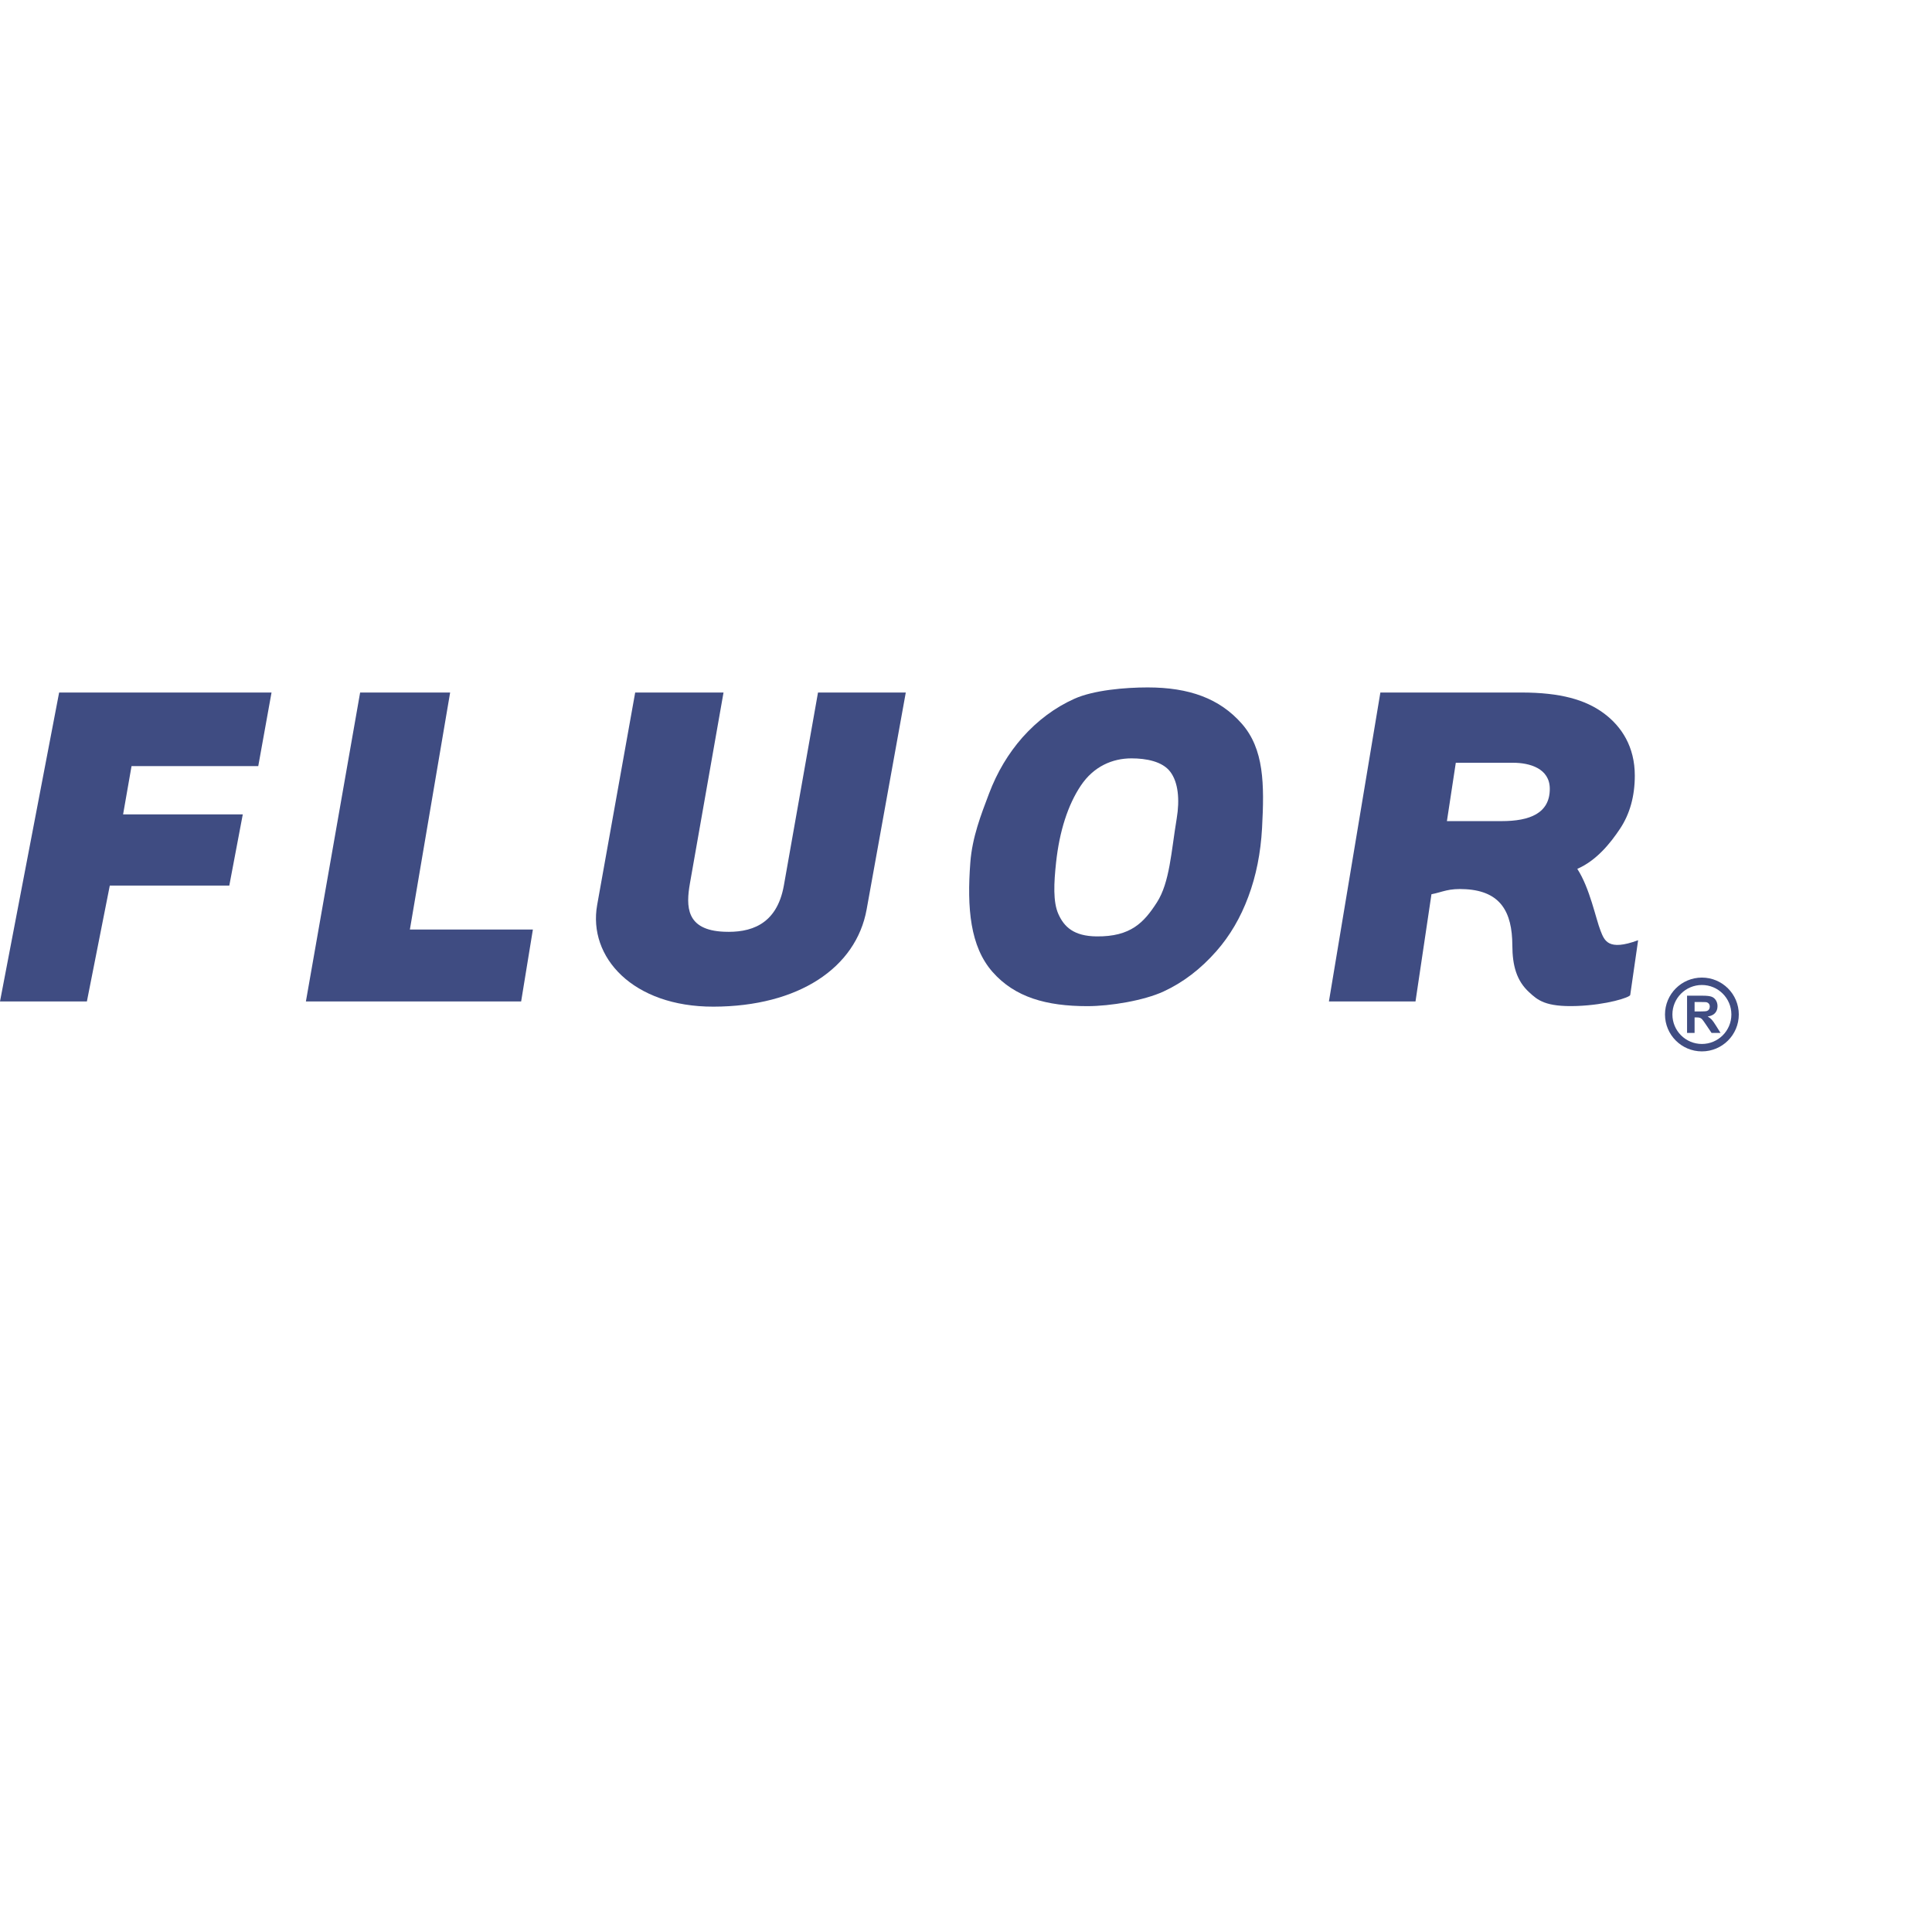 <?xml version="1.0" encoding="UTF-8" standalone="no"?>

<svg
   xmlns:svg="http://www.w3.org/2000/svg"
   xmlns="http://www.w3.org/2000/svg"
   preserveAspectRatio="xMinYMin meet"
   viewBox="0 0 250 250"
   version="1.1"
   width="225"
   height="225"
   id="svg2"
   xml:space="preserve"><defs
     id="defs6" /><g
     transform="matrix(1.25,0,0,-1.25,0,225)"
     id="g12"><g
       id="g14" /><g
       id="g16"><path
         d="m 6.122,108.311 21.987,0 -1.374,-7.62 -13.118,0 -0.874,-4.997 12.39,0 -1.396,-7.371 -12.371,0 -2.371,-11.993 -8.995,0 6.122,31.981 0,0 z"
         id="path18"
         style="fill:#3f4c82;fill-opacity:1;fill-rule:evenodd;stroke:none" /></g><g
       id="g20"><path
         d="m 37.28,108.311 9.318,0 -4.167,-24.533 12.733,0 -1.216,-7.448 -22.282,0 5.614,31.981 0,0 z"
         id="path22"
         style="fill:#3f4c82;fill-opacity:1;fill-rule:evenodd;stroke:none" /></g><g
       id="g24"><path
         d="m 65.754,108.311 9.145,0 -3.473,-19.729 c -0.427,-2.427 -0.428,-4.871 3.531,-5.035 2.61,-0.109 5.451,0.61 6.192,4.804 l 3.531,19.96 9.087,0 -4.052,-22.45 C 88.623,79.812 82.667,75.81 73.857,75.791 65.521,75.774 60.85,80.91 61.819,86.324 l 3.935,21.987 0,0 z"
         id="path26"
         style="fill:#3f4c82;fill-opacity:1;fill-rule:evenodd;stroke:none" /></g><g
       id="g28"><path
         d="m 117.129,101.494 c -1.968,0 -3.908,-0.825 -5.243,-2.821 -1.336,-1.994 -2.21,-4.717 -2.56,-7.945 -0.232,-2.149 -0.323,-4.083 0.23,-5.333 0.601,-1.358 1.614,-2.304 3.959,-2.331 3.544,-0.039 4.912,1.444 6.246,3.517 1.333,2.069 1.482,5.273 2.049,8.67 0.334,2.005 0.153,3.777 -0.663,4.854 -0.817,1.081 -2.505,1.389 -4.018,1.389 l 0,0 z m -16.68,-10.765 c 0.199,2.606 1.098,4.908 1.937,7.124 0.837,2.211 1.996,4.151 3.463,5.816 1.57,1.759 3.36,3.089 5.363,3.991 2.004,0.901 5.266,1.178 7.59,1.178 4.284,0 7.451,-1.136 9.752,-3.759 2.297,-2.619 2.342,-6.223 2.093,-10.802 -0.141,-2.573 -0.612,-4.943 -1.42,-7.101 -0.803,-2.167 -1.907,-4.049 -3.302,-5.634 -1.62,-1.847 -3.441,-3.242 -5.473,-4.18 -2.031,-0.938 -5.509,-1.519 -7.884,-1.519 -4.231,0 -7.505,0.91 -9.821,3.542 -2.319,2.637 -2.659,6.613 -2.298,11.344 l 0,0 z"
         id="path30"
         style="fill:#3f4c82;fill-opacity:1;fill-rule:nonzero;stroke:none" /></g><g
       id="g32"><path
         d="m 137.569,76.33 5.327,31.981 14.593,0 c 4.061,0 6.633,-0.751 8.514,-2.133 1.881,-1.383 3.231,-3.499 3.231,-6.464 0,-2.128 -0.508,-3.967 -1.526,-5.5 -1.02,-1.536 -2.462,-3.306 -4.427,-4.158 1.305,-2.008 1.91,-5.156 2.41,-6.414 0.395,-0.997 0.767,-2.129 3.887,-0.973 l -0.817,-5.667 c -0.036,-0.254 -2.427,-1.027 -5.513,-1.141 -3.283,-0.119 -4.075,0.616 -4.958,1.428 -1.291,1.185 -1.725,2.741 -1.733,4.85 -0.013,3.477 -1.232,5.587 -4.797,5.809 -1.848,0.115 -2.385,-0.289 -3.576,-0.52 l -1.652,-11.098 -8.963,0 0,0 z m 12.215,18.668 5.659,0 c 2.917,0 4.991,0.807 4.991,3.342 0,2.117 -2.091,2.699 -3.793,2.699 l -5.937,0 -0.92,-6.041 0,0 z"
         id="path34"
         style="fill:#3f4c82;fill-opacity:1;fill-rule:nonzero;stroke:none" /></g><g
       id="g36"><path
         d="m 176.18,78.034 c 1.686,0 3.052,-1.367 3.052,-3.053 0,-1.685 -1.366,-3.052 -3.052,-3.052 -1.686,0 -3.053,1.367 -3.053,3.052 0,1.686 1.367,3.053 3.053,3.053 l 0,0 z m 0,0.767 c 2.109,0 3.82,-1.71 3.82,-3.82 0,-2.109 -1.711,-3.82 -3.82,-3.82 -2.109,0 -3.82,1.711 -3.82,3.82 0,2.11 1.711,3.82 3.82,3.82 l 0,0 z"
         id="path38"
         style="fill:#3f4c82;fill-opacity:1;fill-rule:evenodd;stroke:none" /></g><g
       id="g40"><path
         d="m 174.644,73.072 0,3.854 1.639,0 c 0.411,0 0.71,-0.035 0.897,-0.105 0.187,-0.068 0.337,-0.192 0.448,-0.369 0.113,-0.177 0.168,-0.379 0.168,-0.607 0,-0.288 -0.084,-0.529 -0.254,-0.717 -0.17,-0.188 -0.425,-0.307 -0.763,-0.356 0.169,-0.098 0.308,-0.206 0.417,-0.324 0.11,-0.117 0.256,-0.325 0.443,-0.625 l 0.47,-0.751 -0.929,0 -0.564,0.838 c -0.2,0.3 -0.336,0.488 -0.409,0.567 -0.074,0.078 -0.152,0.13 -0.234,0.161 -0.083,0.028 -0.213,0.042 -0.393,0.042 l -0.157,0 0,-1.608 -0.779,0 0,0 z m 0.779,2.224 0.575,0 c 0.374,0 0.606,0.014 0.7,0.047 0.093,0.031 0.165,0.086 0.218,0.163 0.052,0.077 0.079,0.173 0.079,0.289 0,0.13 -0.035,0.234 -0.104,0.313 -0.069,0.08 -0.166,0.131 -0.293,0.153 -0.064,0.008 -0.252,0.011 -0.568,0.011 l -0.607,0 0,-0.976 0,0 z"
         id="path42"
         style="fill:#3f4c82;fill-opacity:1;fill-rule:nonzero;stroke:none" /></g></g></svg>